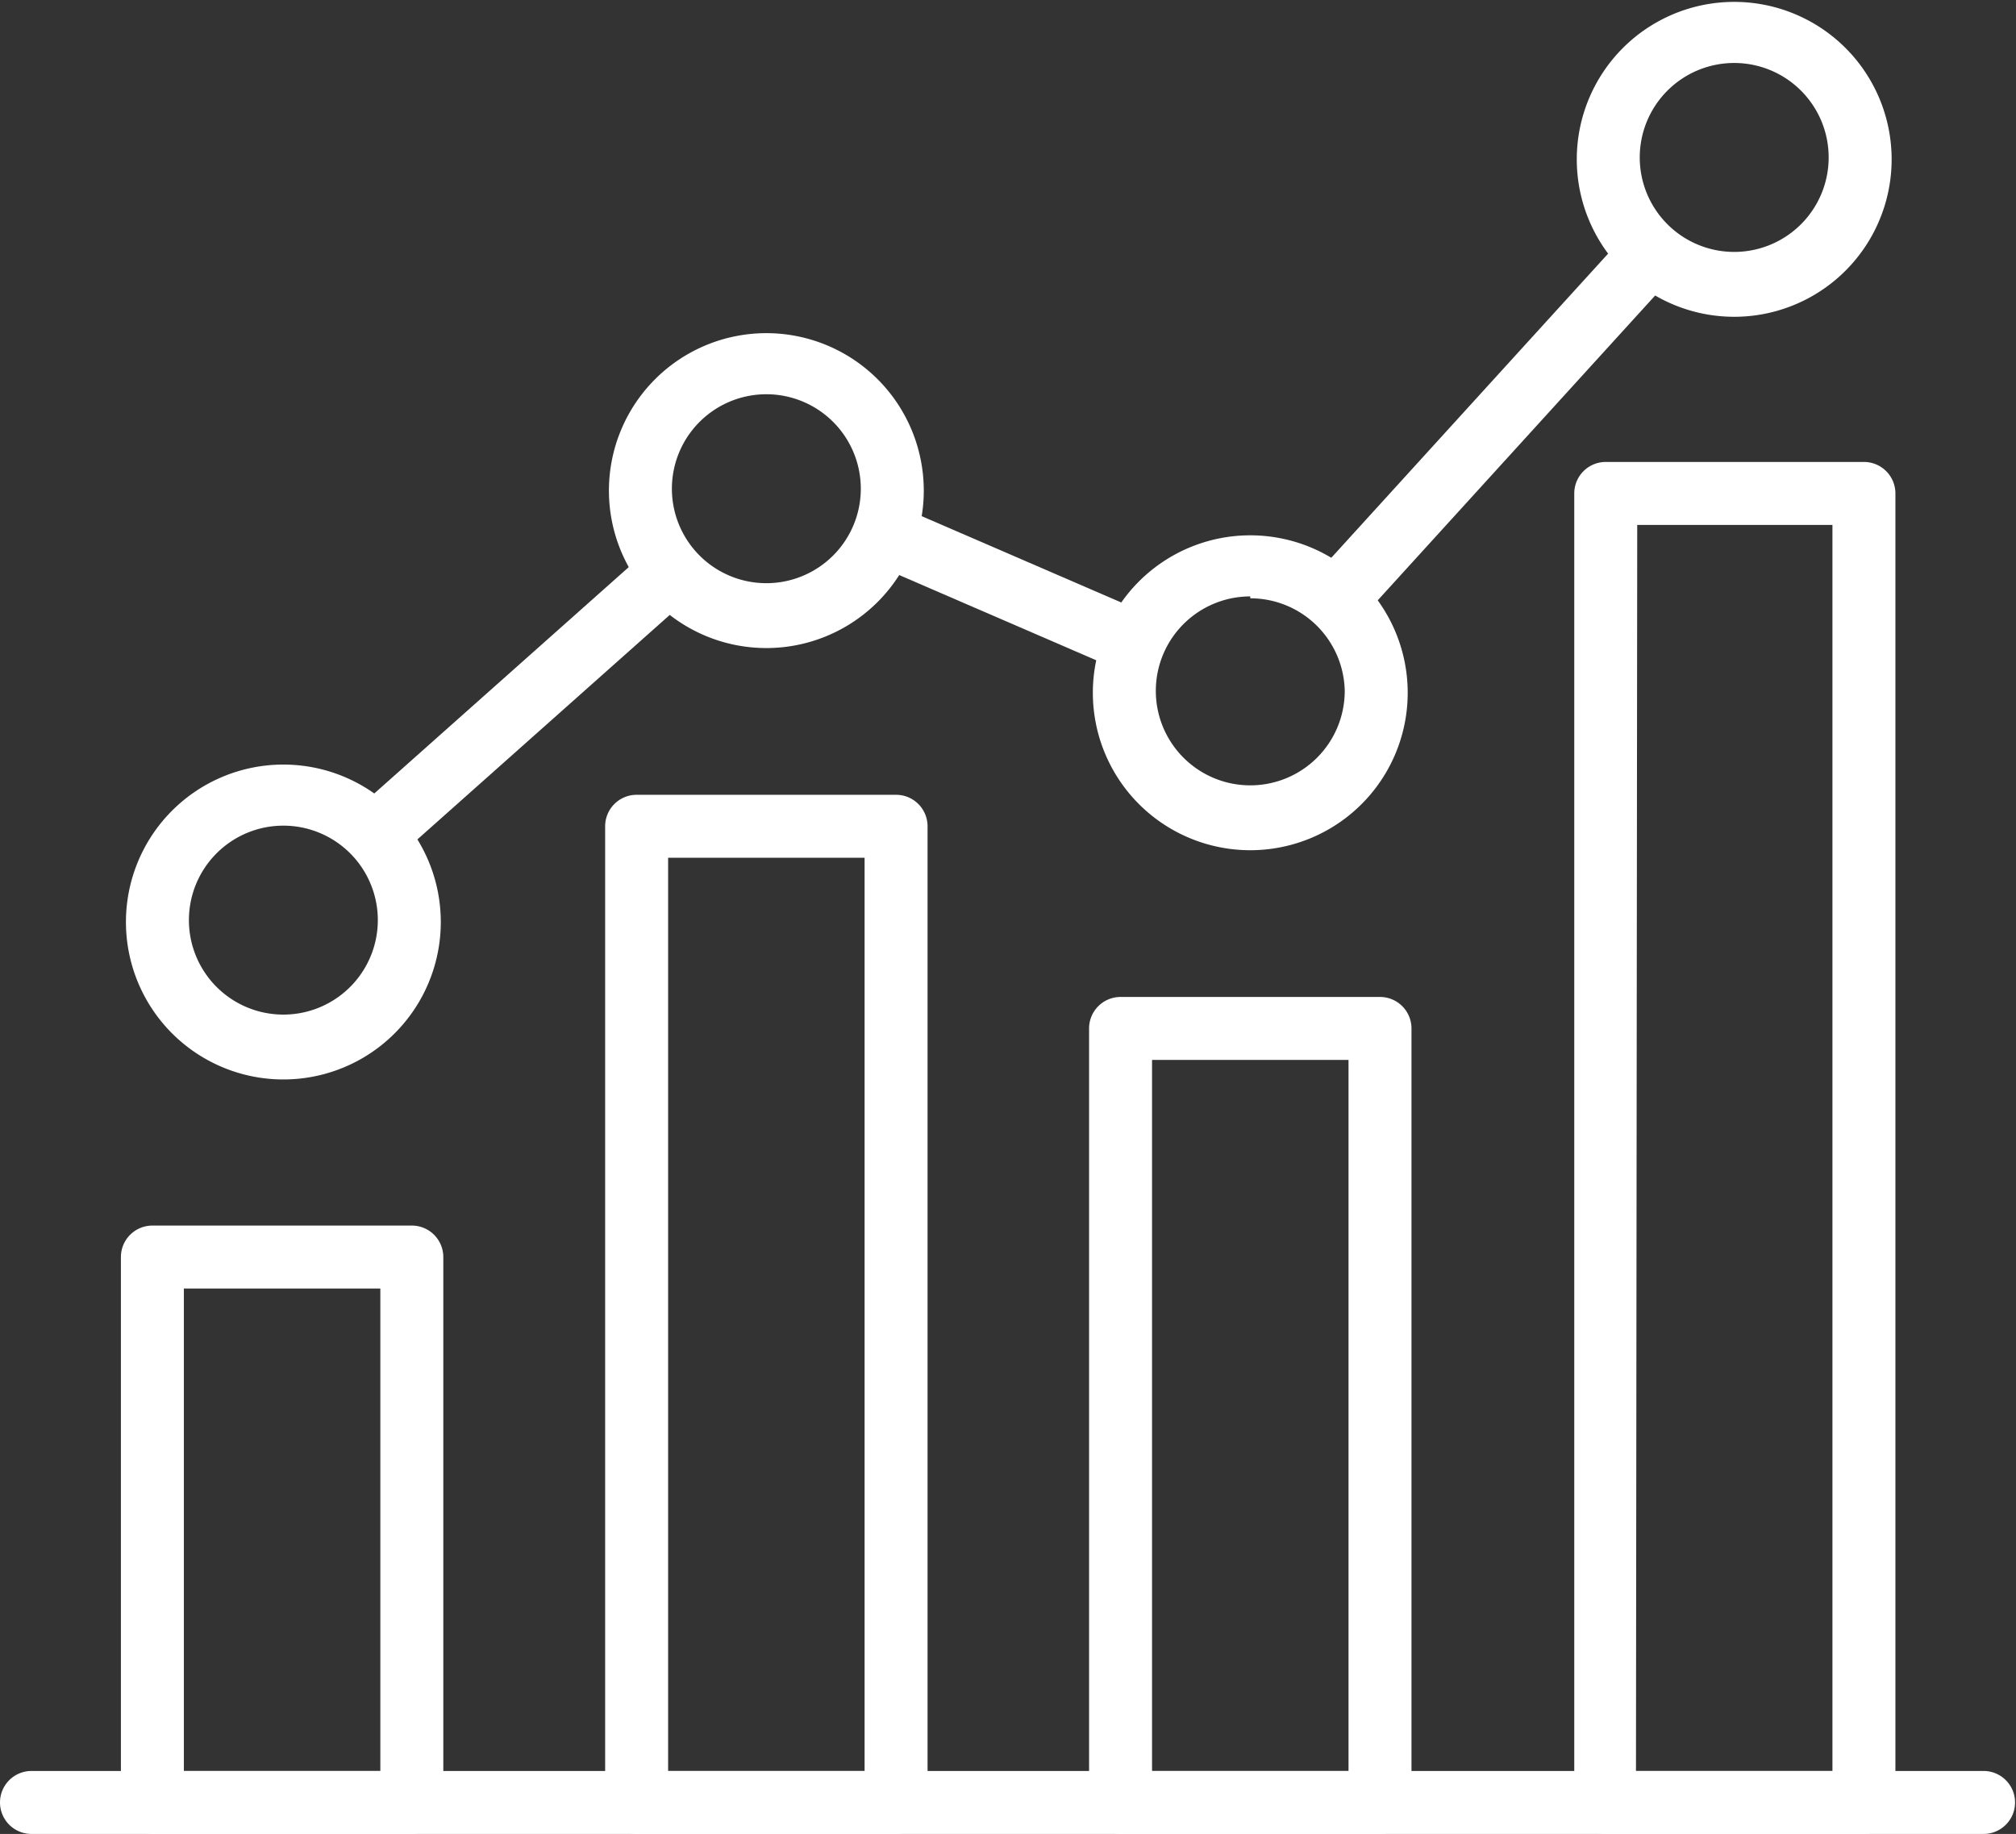 <svg xmlns="http://www.w3.org/2000/svg" viewBox="0 0 64.03 58.24"><rect x="0" y="0" width="64.03" height="58.24" fill="#333333" stroke="none"/><defs><style>.cls-1{fill:#fff;}</style></defs><title>Asset 3</title><g id="Layer_2" data-name="Layer 2"><g id="Layer_1-2" data-name="Layer 1"><path class="cls-1" d="M13.08,58.24H4.84a1,1,0,0,1-1-1V39.92a1,1,0,0,1,1-1h8.24a1,1,0,0,1,1,1V57.24A1,1,0,0,1,13.08,58.24Zm-7.24-2h6.24V40.92H5.84Z"/><path class="cls-1" d="M28.46,58.24H20.22a1,1,0,0,1-1-1v-31a1,1,0,0,1,1-1h8.24a1,1,0,0,1,1,1v31A1,1,0,0,1,28.46,58.24Zm-7.24-2h6.24v-29H21.22Z"/><path class="cls-1" d="M43.83,58.24H35.59a1,1,0,0,1-1-1V32.66a1,1,0,0,1,1-1h8.24a1,1,0,0,1,1,1V57.24A1,1,0,0,1,43.83,58.24Zm-7.24-2h6.24V33.66H36.59Z"/><path class="cls-1" d="M59.2,58.24H51a1,1,0,0,1-1-1V15.67a1,1,0,0,1,1-1H59.2a1,1,0,0,1,1,1V57.24A1,1,0,0,1,59.2,58.24Zm-7.24-2H58.2V16.67H52Z"/><path class="cls-1" d="M9,34.28a5,5,0,1,1,5-5A5,5,0,0,1,9,34.28Zm0-8.06a3,3,0,1,0,3,3A3,3,0,0,0,9,26.22Z"/><path class="cls-1" d="M24.34,20.58a5,5,0,1,1,5-5A5,5,0,0,1,24.34,20.58Zm0-8.06a3,3,0,1,0,3,3A3,3,0,0,0,24.34,12.52Z"/><path class="cls-1" d="M39.71,27a5,5,0,1,1,5-5A5,5,0,0,1,39.71,27Zm0-8.06a3,3,0,1,0,3,3A3,3,0,0,0,39.71,19Z"/><path class="cls-1" d="M55.08,10.06a5,5,0,1,1,5-5A5,5,0,0,1,55.08,10.06Zm0-8.06a3,3,0,1,0,3,3A3,3,0,0,0,55.08,2Z"/><line class="cls-1" x1="11.71" y1="26.69" x2="21.43" y2="18.05"/><rect class="cls-1" x="10.07" y="21.37" width="13.01" height="2" transform="translate(-10.68 16.67) rotate(-41.65)"/><line class="cls-1" x1="27.96" y1="16.92" x2="36.47" y2="20.6"/><rect class="cls-1" x="31.22" y="14.12" width="2" height="9.28" transform="translate(2.21 40.88) rotate(-66.61)"/><rect class="cls-1" x="40.03" y="12.24" width="15.36" height="2" transform="translate(5.8 39.61) rotate(-47.69)"/><path class="cls-1" d="M63,58.24H1a1,1,0,0,1,0-2H63a1,1,0,0,1,0,2Z"/></g></g></svg>